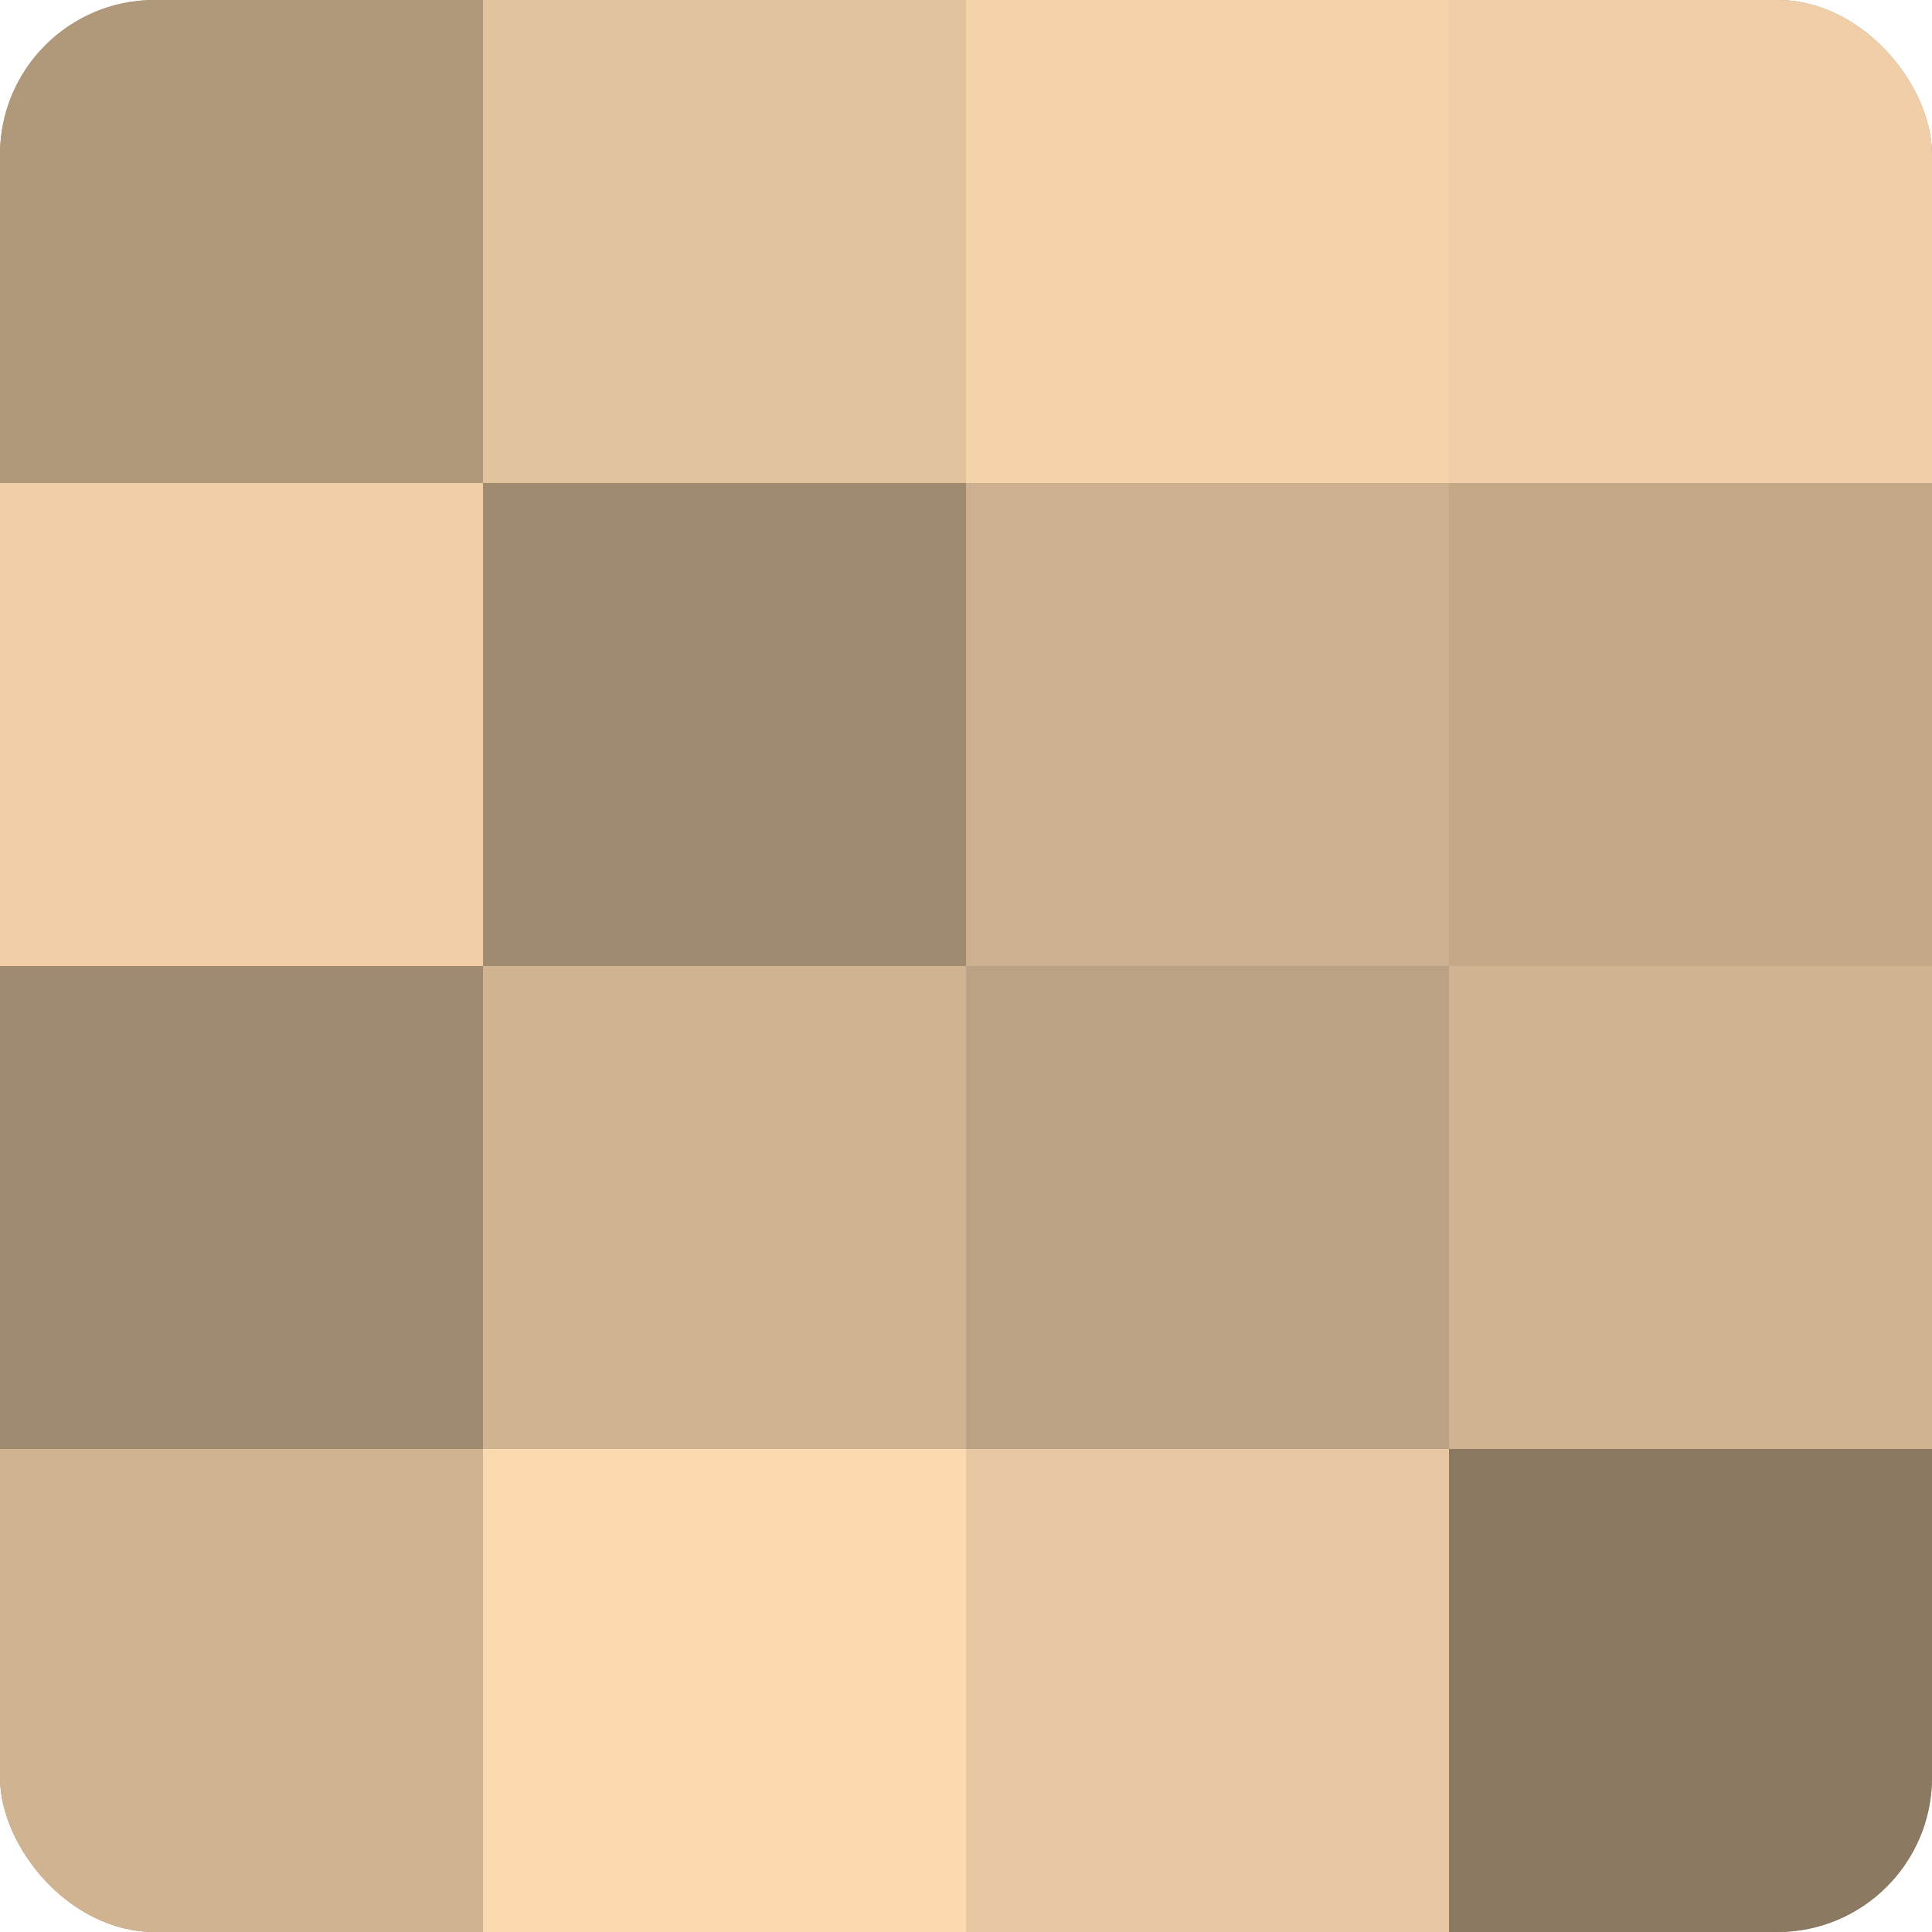 <?xml version="1.0" encoding="UTF-8"?>
<svg xmlns="http://www.w3.org/2000/svg" width="60" height="60" viewBox="0 0 100 100" preserveAspectRatio="xMidYMid meet"><defs><clipPath id="c" width="100" height="100"><rect width="100" height="100" rx="8" ry="8"/></clipPath></defs><g clip-path="url(#c)"><rect width="100" height="100" fill="#a08a70"/><rect width="25" height="25" fill="#b0987b"/><rect y="25" width="25" height="25" fill="#f0cfa8"/><rect y="50" width="25" height="25" fill="#a08a70"/><rect y="75" width="25" height="25" fill="#d0b492"/><rect x="25" width="25" height="25" fill="#e0c29d"/><rect x="25" y="25" width="25" height="25" fill="#a08a70"/><rect x="25" y="50" width="25" height="25" fill="#d0b492"/><rect x="25" y="75" width="25" height="25" fill="#fcdab0"/><rect x="50" width="25" height="25" fill="#f4d3ab"/><rect x="50" y="25" width="25" height="25" fill="#ccb08f"/><rect x="50" y="50" width="25" height="25" fill="#bca284"/><rect x="50" y="75" width="25" height="25" fill="#e8c8a2"/><rect x="75" width="25" height="25" fill="#f0cfa8"/><rect x="75" y="25" width="25" height="25" fill="#c4a989"/><rect x="75" y="50" width="25" height="25" fill="#d0b492"/><rect x="75" y="75" width="25" height="25" fill="#8c7962"/></g></svg>
